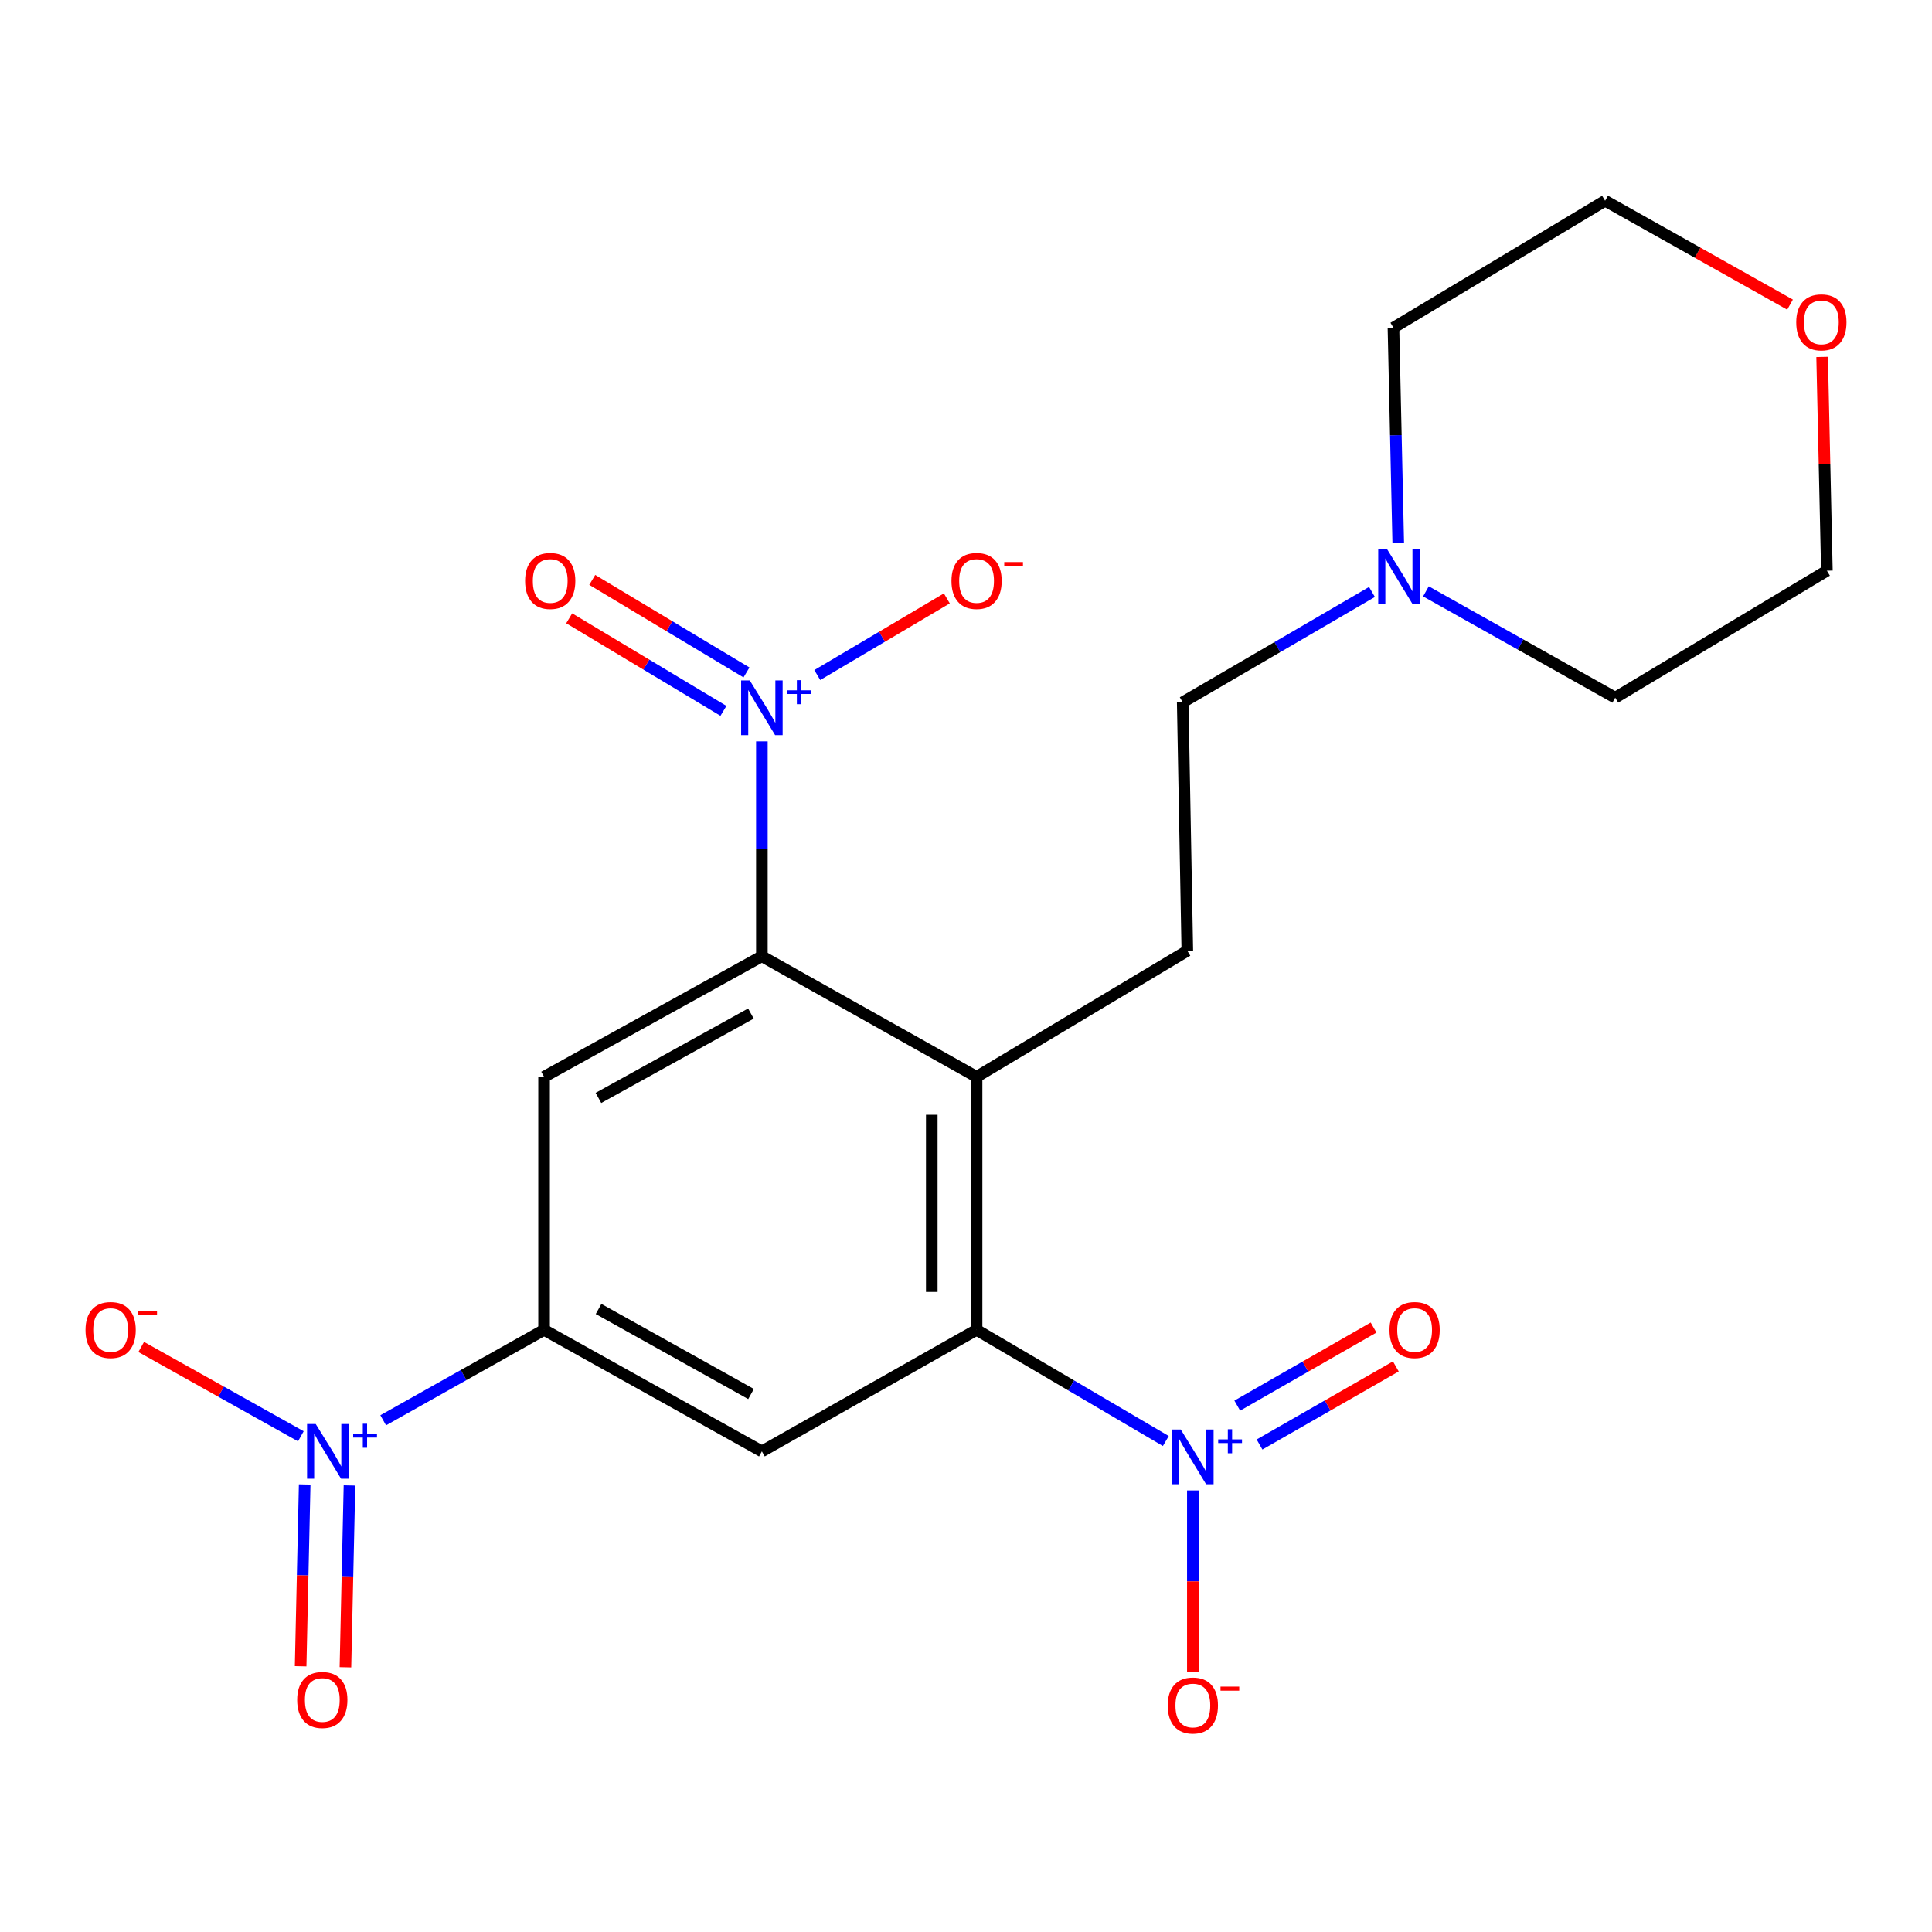 <?xml version='1.0' encoding='iso-8859-1'?>
<svg version='1.1' baseProfile='full'
              xmlns='http://www.w3.org/2000/svg'
                      xmlns:rdkit='http://www.rdkit.org/xml'
                      xmlns:xlink='http://www.w3.org/1999/xlink'
                  xml:space='preserve'
width='1000px' height='1000px' viewBox='0 0 1000 1000'>
<!-- END OF HEADER -->
<rect style='opacity:1.0;fill:#FFFFFF;stroke:none' width='1000' height='1000' x='0' y='0'> </rect>
<path class='bond-2' d='M 505.475,688.342 L 554.452,717.106' style='fill:none;fill-rule:evenodd;stroke:#000000;stroke-width:6px;stroke-linecap:butt;stroke-linejoin:miter;stroke-opacity:1' />
<path class='bond-2' d='M 554.452,717.106 L 603.429,745.87' style='fill:none;fill-rule:evenodd;stroke:#0000FF;stroke-width:6px;stroke-linecap:butt;stroke-linejoin:miter;stroke-opacity:1' />
<path class='bond-3' d='M 505.475,688.342 L 505.475,557.362' style='fill:none;fill-rule:evenodd;stroke:#000000;stroke-width:6px;stroke-linecap:butt;stroke-linejoin:miter;stroke-opacity:1' />
<path class='bond-3' d='M 482.286,668.695 L 482.286,577.009' style='fill:none;fill-rule:evenodd;stroke:#000000;stroke-width:6px;stroke-linecap:butt;stroke-linejoin:miter;stroke-opacity:1' />
<path class='bond-7' d='M 505.475,688.342 L 394.347,751.236' style='fill:none;fill-rule:evenodd;stroke:#000000;stroke-width:6px;stroke-linecap:butt;stroke-linejoin:miter;stroke-opacity:1' />
<path class='bond-0' d='M 394.347,494.957 L 505.475,557.362' style='fill:none;fill-rule:evenodd;stroke:#000000;stroke-width:6px;stroke-linecap:butt;stroke-linejoin:miter;stroke-opacity:1' />
<path class='bond-1' d='M 394.347,494.957 L 394.347,439.346' style='fill:none;fill-rule:evenodd;stroke:#000000;stroke-width:6px;stroke-linecap:butt;stroke-linejoin:miter;stroke-opacity:1' />
<path class='bond-1' d='M 394.347,439.346 L 394.347,383.734' style='fill:none;fill-rule:evenodd;stroke:#0000FF;stroke-width:6px;stroke-linecap:butt;stroke-linejoin:miter;stroke-opacity:1' />
<path class='bond-22' d='M 394.347,494.957 L 281.609,557.362' style='fill:none;fill-rule:evenodd;stroke:#000000;stroke-width:6px;stroke-linecap:butt;stroke-linejoin:miter;stroke-opacity:1' />
<path class='bond-22' d='M 388.667,524.606 L 309.75,568.289' style='fill:none;fill-rule:evenodd;stroke:#000000;stroke-width:6px;stroke-linecap:butt;stroke-linejoin:miter;stroke-opacity:1' />
<path class='bond-10' d='M 423.02,349.397 L 456.55,329.561' style='fill:none;fill-rule:evenodd;stroke:#0000FF;stroke-width:6px;stroke-linecap:butt;stroke-linejoin:miter;stroke-opacity:1' />
<path class='bond-10' d='M 456.55,329.561 L 490.08,309.725' style='fill:none;fill-rule:evenodd;stroke:#FF0000;stroke-width:6px;stroke-linecap:butt;stroke-linejoin:miter;stroke-opacity:1' />
<path class='bond-13' d='M 386.379,348.056 L 346.462,324.103' style='fill:none;fill-rule:evenodd;stroke:#0000FF;stroke-width:6px;stroke-linecap:butt;stroke-linejoin:miter;stroke-opacity:1' />
<path class='bond-13' d='M 346.462,324.103 L 306.545,300.15' style='fill:none;fill-rule:evenodd;stroke:#FF0000;stroke-width:6px;stroke-linecap:butt;stroke-linejoin:miter;stroke-opacity:1' />
<path class='bond-13' d='M 374.447,367.94 L 334.53,343.987' style='fill:none;fill-rule:evenodd;stroke:#0000FF;stroke-width:6px;stroke-linecap:butt;stroke-linejoin:miter;stroke-opacity:1' />
<path class='bond-13' d='M 334.53,343.987 L 294.613,320.034' style='fill:none;fill-rule:evenodd;stroke:#FF0000;stroke-width:6px;stroke-linecap:butt;stroke-linejoin:miter;stroke-opacity:1' />
<path class='bond-11' d='M 617.415,771.458 L 617.415,818.519' style='fill:none;fill-rule:evenodd;stroke:#0000FF;stroke-width:6px;stroke-linecap:butt;stroke-linejoin:miter;stroke-opacity:1' />
<path class='bond-11' d='M 617.415,818.519 L 617.415,865.58' style='fill:none;fill-rule:evenodd;stroke:#FF0000;stroke-width:6px;stroke-linecap:butt;stroke-linejoin:miter;stroke-opacity:1' />
<path class='bond-14' d='M 651.929,747.678 L 687.207,727.473' style='fill:none;fill-rule:evenodd;stroke:#0000FF;stroke-width:6px;stroke-linecap:butt;stroke-linejoin:miter;stroke-opacity:1' />
<path class='bond-14' d='M 687.207,727.473 L 722.485,707.268' style='fill:none;fill-rule:evenodd;stroke:#FF0000;stroke-width:6px;stroke-linecap:butt;stroke-linejoin:miter;stroke-opacity:1' />
<path class='bond-14' d='M 640.404,727.555 L 675.682,707.351' style='fill:none;fill-rule:evenodd;stroke:#0000FF;stroke-width:6px;stroke-linecap:butt;stroke-linejoin:miter;stroke-opacity:1' />
<path class='bond-14' d='M 675.682,707.351 L 710.961,687.146' style='fill:none;fill-rule:evenodd;stroke:#FF0000;stroke-width:6px;stroke-linecap:butt;stroke-linejoin:miter;stroke-opacity:1' />
<path class='bond-8' d='M 505.475,557.362 L 614.555,492.11' style='fill:none;fill-rule:evenodd;stroke:#000000;stroke-width:6px;stroke-linecap:butt;stroke-linejoin:miter;stroke-opacity:1' />
<path class='bond-4' d='M 198.337,735.135 L 239.973,711.738' style='fill:none;fill-rule:evenodd;stroke:#0000FF;stroke-width:6px;stroke-linecap:butt;stroke-linejoin:miter;stroke-opacity:1' />
<path class='bond-4' d='M 239.973,711.738 L 281.609,688.342' style='fill:none;fill-rule:evenodd;stroke:#000000;stroke-width:6px;stroke-linecap:butt;stroke-linejoin:miter;stroke-opacity:1' />
<path class='bond-12' d='M 155.722,743.426 L 114.404,720.31' style='fill:none;fill-rule:evenodd;stroke:#0000FF;stroke-width:6px;stroke-linecap:butt;stroke-linejoin:miter;stroke-opacity:1' />
<path class='bond-12' d='M 114.404,720.31 L 73.086,697.193' style='fill:none;fill-rule:evenodd;stroke:#FF0000;stroke-width:6px;stroke-linecap:butt;stroke-linejoin:miter;stroke-opacity:1' />
<path class='bond-15' d='M 157.704,768.354 L 156.657,815.408' style='fill:none;fill-rule:evenodd;stroke:#0000FF;stroke-width:6px;stroke-linecap:butt;stroke-linejoin:miter;stroke-opacity:1' />
<path class='bond-15' d='M 156.657,815.408 L 155.611,862.462' style='fill:none;fill-rule:evenodd;stroke:#FF0000;stroke-width:6px;stroke-linecap:butt;stroke-linejoin:miter;stroke-opacity:1' />
<path class='bond-15' d='M 180.887,768.87 L 179.841,815.924' style='fill:none;fill-rule:evenodd;stroke:#0000FF;stroke-width:6px;stroke-linecap:butt;stroke-linejoin:miter;stroke-opacity:1' />
<path class='bond-15' d='M 179.841,815.924 L 178.794,862.978' style='fill:none;fill-rule:evenodd;stroke:#FF0000;stroke-width:6px;stroke-linecap:butt;stroke-linejoin:miter;stroke-opacity:1' />
<path class='bond-5' d='M 281.609,688.342 L 394.347,751.236' style='fill:none;fill-rule:evenodd;stroke:#000000;stroke-width:6px;stroke-linecap:butt;stroke-linejoin:miter;stroke-opacity:1' />
<path class='bond-5' d='M 309.817,677.525 L 388.734,721.551' style='fill:none;fill-rule:evenodd;stroke:#000000;stroke-width:6px;stroke-linecap:butt;stroke-linejoin:miter;stroke-opacity:1' />
<path class='bond-6' d='M 281.609,688.342 L 281.609,557.362' style='fill:none;fill-rule:evenodd;stroke:#000000;stroke-width:6px;stroke-linecap:butt;stroke-linejoin:miter;stroke-opacity:1' />
<path class='bond-16' d='M 614.555,492.11 L 612.172,363.499' style='fill:none;fill-rule:evenodd;stroke:#000000;stroke-width:6px;stroke-linecap:butt;stroke-linejoin:miter;stroke-opacity:1' />
<path class='bond-9' d='M 710.132,306.396 L 661.152,334.948' style='fill:none;fill-rule:evenodd;stroke:#0000FF;stroke-width:6px;stroke-linecap:butt;stroke-linejoin:miter;stroke-opacity:1' />
<path class='bond-9' d='M 661.152,334.948 L 612.172,363.499' style='fill:none;fill-rule:evenodd;stroke:#000000;stroke-width:6px;stroke-linecap:butt;stroke-linejoin:miter;stroke-opacity:1' />
<path class='bond-18' d='M 723.725,280.871 L 722.488,225.254' style='fill:none;fill-rule:evenodd;stroke:#0000FF;stroke-width:6px;stroke-linecap:butt;stroke-linejoin:miter;stroke-opacity:1' />
<path class='bond-18' d='M 722.488,225.254 L 721.251,169.637' style='fill:none;fill-rule:evenodd;stroke:#000000;stroke-width:6px;stroke-linecap:butt;stroke-linejoin:miter;stroke-opacity:1' />
<path class='bond-19' d='M 738.06,306.083 L 787.049,333.599' style='fill:none;fill-rule:evenodd;stroke:#0000FF;stroke-width:6px;stroke-linecap:butt;stroke-linejoin:miter;stroke-opacity:1' />
<path class='bond-19' d='M 787.049,333.599 L 836.038,361.116' style='fill:none;fill-rule:evenodd;stroke:#000000;stroke-width:6px;stroke-linecap:butt;stroke-linejoin:miter;stroke-opacity:1' />
<path class='bond-17' d='M 943.134,184.753 L 944.364,240.07' style='fill:none;fill-rule:evenodd;stroke:#FF0000;stroke-width:6px;stroke-linecap:butt;stroke-linejoin:miter;stroke-opacity:1' />
<path class='bond-17' d='M 944.364,240.07 L 945.594,295.388' style='fill:none;fill-rule:evenodd;stroke:#000000;stroke-width:6px;stroke-linecap:butt;stroke-linejoin:miter;stroke-opacity:1' />
<path class='bond-23' d='M 926.525,157.673 L 878.666,130.791' style='fill:none;fill-rule:evenodd;stroke:#FF0000;stroke-width:6px;stroke-linecap:butt;stroke-linejoin:miter;stroke-opacity:1' />
<path class='bond-23' d='M 878.666,130.791 L 830.807,103.909' style='fill:none;fill-rule:evenodd;stroke:#000000;stroke-width:6px;stroke-linecap:butt;stroke-linejoin:miter;stroke-opacity:1' />
<path class='bond-20' d='M 721.251,169.637 L 830.807,103.909' style='fill:none;fill-rule:evenodd;stroke:#000000;stroke-width:6px;stroke-linecap:butt;stroke-linejoin:miter;stroke-opacity:1' />
<path class='bond-21' d='M 836.038,361.116 L 945.594,295.388' style='fill:none;fill-rule:evenodd;stroke:#000000;stroke-width:6px;stroke-linecap:butt;stroke-linejoin:miter;stroke-opacity:1' />
<path  class='atom-2' d='M 388.087 352.199
L 397.367 367.199
Q 398.287 368.679, 399.767 371.359
Q 401.247 374.039, 401.327 374.199
L 401.327 352.199
L 405.087 352.199
L 405.087 380.519
L 401.207 380.519
L 391.247 364.119
Q 390.087 362.199, 388.847 359.999
Q 387.647 357.799, 387.287 357.119
L 387.287 380.519
L 383.607 380.519
L 383.607 352.199
L 388.087 352.199
' fill='#0000FF'/>
<path  class='atom-2' d='M 407.463 357.304
L 412.453 357.304
L 412.453 352.051
L 414.67 352.051
L 414.67 357.304
L 419.792 357.304
L 419.792 359.205
L 414.67 359.205
L 414.67 364.485
L 412.453 364.485
L 412.453 359.205
L 407.463 359.205
L 407.463 357.304
' fill='#0000FF'/>
<path  class='atom-3' d='M 611.155 739.924
L 620.435 754.924
Q 621.355 756.404, 622.835 759.084
Q 624.315 761.764, 624.395 761.924
L 624.395 739.924
L 628.155 739.924
L 628.155 768.244
L 624.275 768.244
L 614.315 751.844
Q 613.155 749.924, 611.915 747.724
Q 610.715 745.524, 610.355 744.844
L 610.355 768.244
L 606.675 768.244
L 606.675 739.924
L 611.155 739.924
' fill='#0000FF'/>
<path  class='atom-3' d='M 630.531 745.028
L 635.52 745.028
L 635.52 739.775
L 637.738 739.775
L 637.738 745.028
L 642.86 745.028
L 642.86 746.929
L 637.738 746.929
L 637.738 752.209
L 635.52 752.209
L 635.52 746.929
L 630.531 746.929
L 630.531 745.028
' fill='#0000FF'/>
<path  class='atom-5' d='M 163.422 737.076
L 172.702 752.076
Q 173.622 753.556, 175.102 756.236
Q 176.582 758.916, 176.662 759.076
L 176.662 737.076
L 180.422 737.076
L 180.422 765.396
L 176.542 765.396
L 166.582 748.996
Q 165.422 747.076, 164.182 744.876
Q 162.982 742.676, 162.622 741.996
L 162.622 765.396
L 158.942 765.396
L 158.942 737.076
L 163.422 737.076
' fill='#0000FF'/>
<path  class='atom-5' d='M 182.798 742.181
L 187.788 742.181
L 187.788 736.928
L 190.005 736.928
L 190.005 742.181
L 195.127 742.181
L 195.127 744.082
L 190.005 744.082
L 190.005 749.362
L 187.788 749.362
L 187.788 744.082
L 182.798 744.082
L 182.798 742.181
' fill='#0000FF'/>
<path  class='atom-10' d='M 717.851 284.088
L 727.131 299.088
Q 728.051 300.568, 729.531 303.248
Q 731.011 305.928, 731.091 306.088
L 731.091 284.088
L 734.851 284.088
L 734.851 312.408
L 730.971 312.408
L 721.011 296.008
Q 719.851 294.088, 718.611 291.888
Q 717.411 289.688, 717.051 289.008
L 717.051 312.408
L 713.371 312.408
L 713.371 284.088
L 717.851 284.088
' fill='#0000FF'/>
<path  class='atom-11' d='M 492.475 300.698
Q 492.475 293.898, 495.835 290.098
Q 499.195 286.298, 505.475 286.298
Q 511.755 286.298, 515.115 290.098
Q 518.475 293.898, 518.475 300.698
Q 518.475 307.578, 515.075 311.498
Q 511.675 315.378, 505.475 315.378
Q 499.235 315.378, 495.835 311.498
Q 492.475 307.618, 492.475 300.698
M 505.475 312.178
Q 509.795 312.178, 512.115 309.298
Q 514.475 306.378, 514.475 300.698
Q 514.475 295.138, 512.115 292.338
Q 509.795 289.498, 505.475 289.498
Q 501.155 289.498, 498.795 292.298
Q 496.475 295.098, 496.475 300.698
Q 496.475 306.418, 498.795 309.298
Q 501.155 312.178, 505.475 312.178
' fill='#FF0000'/>
<path  class='atom-11' d='M 519.795 290.92
L 529.484 290.92
L 529.484 293.032
L 519.795 293.032
L 519.795 290.92
' fill='#FF0000'/>
<path  class='atom-12' d='M 604.415 882.761
Q 604.415 875.961, 607.775 872.161
Q 611.135 868.361, 617.415 868.361
Q 623.695 868.361, 627.055 872.161
Q 630.415 875.961, 630.415 882.761
Q 630.415 889.641, 627.015 893.561
Q 623.615 897.441, 617.415 897.441
Q 611.175 897.441, 607.775 893.561
Q 604.415 889.681, 604.415 882.761
M 617.415 894.241
Q 621.735 894.241, 624.055 891.361
Q 626.415 888.441, 626.415 882.761
Q 626.415 877.201, 624.055 874.401
Q 621.735 871.561, 617.415 871.561
Q 613.095 871.561, 610.735 874.361
Q 608.415 877.161, 608.415 882.761
Q 608.415 888.481, 610.735 891.361
Q 613.095 894.241, 617.415 894.241
' fill='#FF0000'/>
<path  class='atom-12' d='M 631.735 872.983
L 641.424 872.983
L 641.424 875.095
L 631.735 875.095
L 631.735 872.983
' fill='#FF0000'/>
<path  class='atom-13' d='M 44.266 688.422
Q 44.266 681.622, 47.626 677.822
Q 50.986 674.022, 57.266 674.022
Q 63.546 674.022, 66.906 677.822
Q 70.266 681.622, 70.266 688.422
Q 70.266 695.302, 66.866 699.222
Q 63.466 703.102, 57.266 703.102
Q 51.026 703.102, 47.626 699.222
Q 44.266 695.342, 44.266 688.422
M 57.266 699.902
Q 61.586 699.902, 63.906 697.022
Q 66.266 694.102, 66.266 688.422
Q 66.266 682.862, 63.906 680.062
Q 61.586 677.222, 57.266 677.222
Q 52.946 677.222, 50.586 680.022
Q 48.266 682.822, 48.266 688.422
Q 48.266 694.142, 50.586 697.022
Q 52.946 699.902, 57.266 699.902
' fill='#FF0000'/>
<path  class='atom-13' d='M 71.586 678.644
L 81.275 678.644
L 81.275 680.756
L 71.586 680.756
L 71.586 678.644
' fill='#FF0000'/>
<path  class='atom-14' d='M 271.791 300.698
Q 271.791 293.898, 275.151 290.098
Q 278.511 286.298, 284.791 286.298
Q 291.071 286.298, 294.431 290.098
Q 297.791 293.898, 297.791 300.698
Q 297.791 307.578, 294.391 311.498
Q 290.991 315.378, 284.791 315.378
Q 278.551 315.378, 275.151 311.498
Q 271.791 307.618, 271.791 300.698
M 284.791 312.178
Q 289.111 312.178, 291.431 309.298
Q 293.791 306.378, 293.791 300.698
Q 293.791 295.138, 291.431 292.338
Q 289.111 289.498, 284.791 289.498
Q 280.471 289.498, 278.111 292.298
Q 275.791 295.098, 275.791 300.698
Q 275.791 306.418, 278.111 309.298
Q 280.471 312.178, 284.791 312.178
' fill='#FF0000'/>
<path  class='atom-15' d='M 719.202 688.422
Q 719.202 681.622, 722.562 677.822
Q 725.922 674.022, 732.202 674.022
Q 738.482 674.022, 741.842 677.822
Q 745.202 681.622, 745.202 688.422
Q 745.202 695.302, 741.802 699.222
Q 738.402 703.102, 732.202 703.102
Q 725.962 703.102, 722.562 699.222
Q 719.202 695.342, 719.202 688.422
M 732.202 699.902
Q 736.522 699.902, 738.842 697.022
Q 741.202 694.102, 741.202 688.422
Q 741.202 682.862, 738.842 680.062
Q 736.522 677.222, 732.202 677.222
Q 727.882 677.222, 725.522 680.022
Q 723.202 682.822, 723.202 688.422
Q 723.202 694.142, 725.522 697.022
Q 727.882 699.902, 732.202 699.902
' fill='#FF0000'/>
<path  class='atom-16' d='M 153.822 879.901
Q 153.822 873.101, 157.182 869.301
Q 160.542 865.501, 166.822 865.501
Q 173.102 865.501, 176.462 869.301
Q 179.822 873.101, 179.822 879.901
Q 179.822 886.781, 176.422 890.701
Q 173.022 894.581, 166.822 894.581
Q 160.582 894.581, 157.182 890.701
Q 153.822 886.821, 153.822 879.901
M 166.822 891.381
Q 171.142 891.381, 173.462 888.501
Q 175.822 885.581, 175.822 879.901
Q 175.822 874.341, 173.462 871.541
Q 171.142 868.701, 166.822 868.701
Q 162.502 868.701, 160.142 871.501
Q 157.822 874.301, 157.822 879.901
Q 157.822 885.621, 160.142 888.501
Q 162.502 891.381, 166.822 891.381
' fill='#FF0000'/>
<path  class='atom-18' d='M 929.734 166.857
Q 929.734 160.057, 933.094 156.257
Q 936.454 152.457, 942.734 152.457
Q 949.014 152.457, 952.374 156.257
Q 955.734 160.057, 955.734 166.857
Q 955.734 173.737, 952.334 177.657
Q 948.934 181.537, 942.734 181.537
Q 936.494 181.537, 933.094 177.657
Q 929.734 173.777, 929.734 166.857
M 942.734 178.337
Q 947.054 178.337, 949.374 175.457
Q 951.734 172.537, 951.734 166.857
Q 951.734 161.297, 949.374 158.497
Q 947.054 155.657, 942.734 155.657
Q 938.414 155.657, 936.054 158.457
Q 933.734 161.257, 933.734 166.857
Q 933.734 172.577, 936.054 175.457
Q 938.414 178.337, 942.734 178.337
' fill='#FF0000'/>
</svg>

